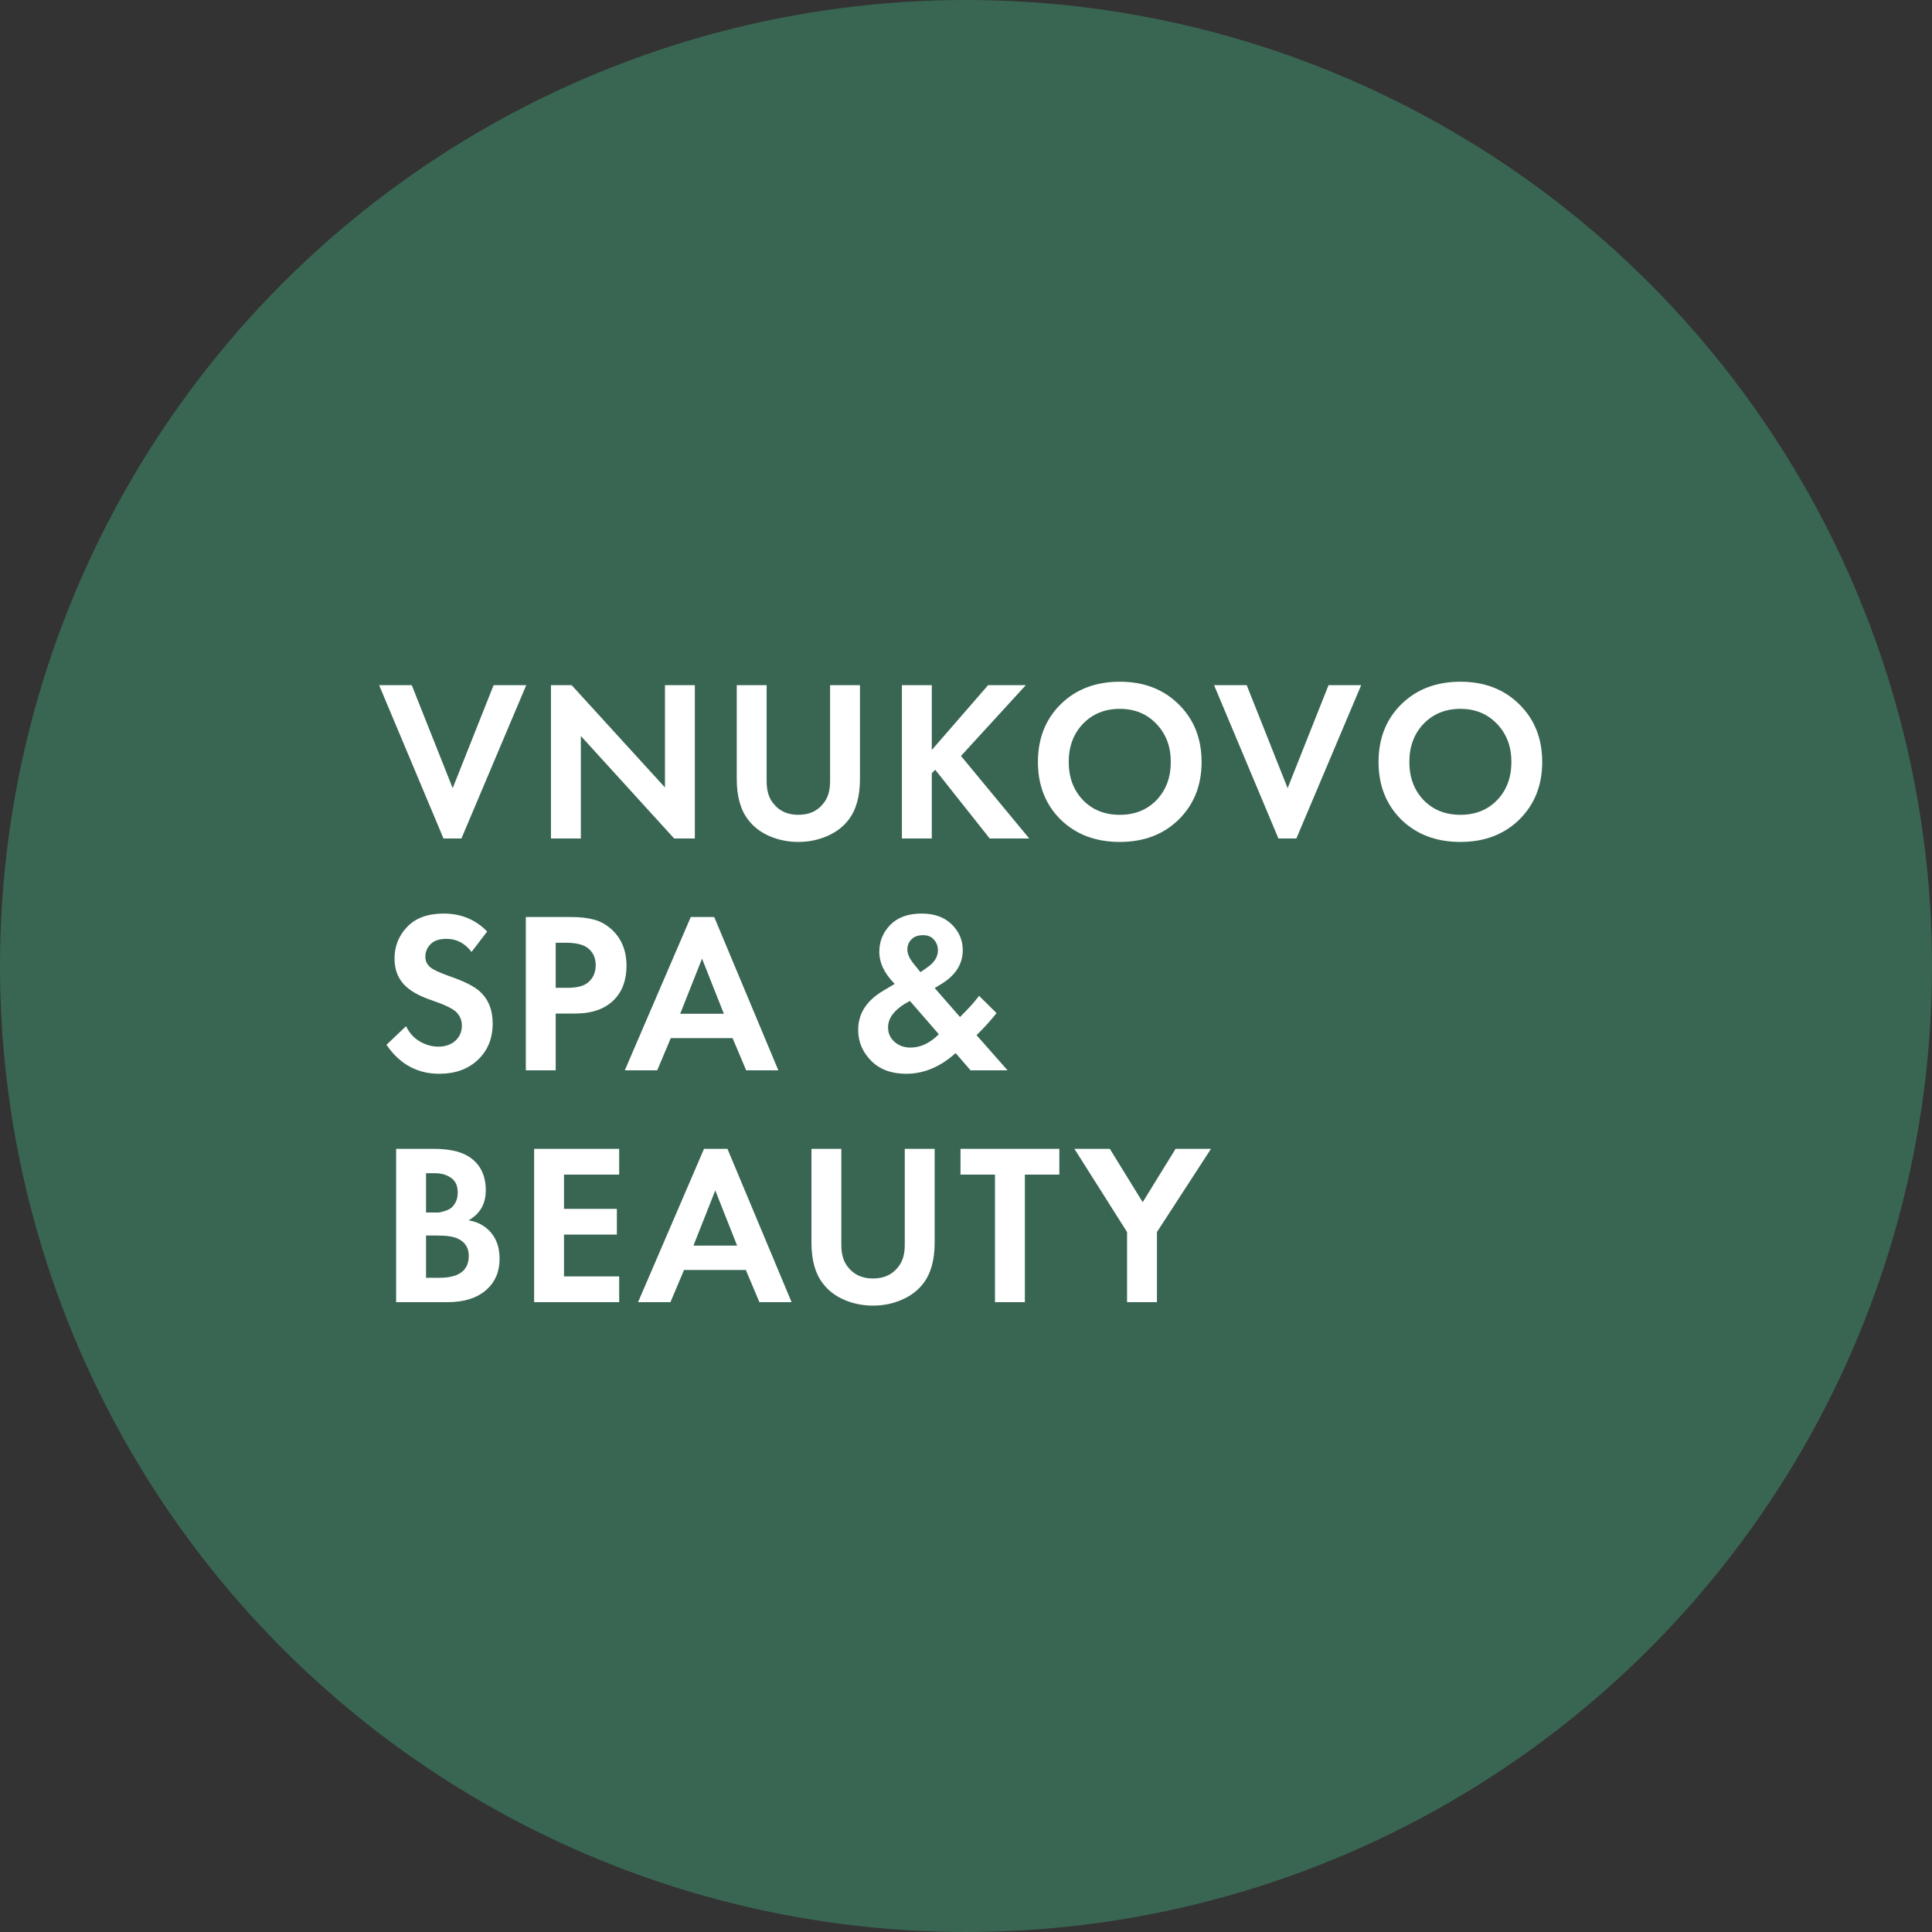 <?xml version="1.0" encoding="UTF-8"?> <svg xmlns="http://www.w3.org/2000/svg" width="1000" height="1000" viewBox="0 0 1000 1000" fill="none"><rect x="0" y="0" width="1000" height="1000" fill="#333333" stroke="none"/> <circle cx="500" cy="500" r="500" fill="#396652"></circle> <path d="M196.238 354.644H213.132L234.31 407.945L255.487 354.644H272.381L238.831 434H229.551L196.238 354.644ZM300.644 434H285.177V354.644H295.885L344.188 407.588V354.644H359.655V434H348.947L300.644 380.938V434ZM381.346 354.644H396.813V404.494C396.813 409.491 398.082 413.418 400.62 416.273C403.634 419.921 407.838 421.746 413.231 421.746C418.625 421.746 422.829 419.921 425.843 416.273C428.381 413.418 429.65 409.491 429.65 404.494V354.644H445.116V403.186C445.116 412.228 443.133 419.287 439.168 424.363C436.392 428.012 432.664 430.827 427.984 432.81C423.384 434.793 418.466 435.785 413.231 435.785C407.997 435.785 403.039 434.793 398.36 432.81C393.759 430.827 390.071 428.012 387.295 424.363C383.329 419.287 381.346 412.228 381.346 403.186V354.644ZM482.293 354.644V388.195L511.442 354.644H530.953L497.403 391.288L532.738 434H512.274L484.078 398.427L482.293 400.211V434H466.826V354.644H482.293ZM549.008 364.519C556.939 356.746 567.131 352.86 579.584 352.86C592.036 352.86 602.189 356.746 610.041 364.519C617.973 372.292 621.939 382.246 621.939 394.382C621.939 406.517 617.973 416.471 610.041 424.244C602.189 431.938 592.036 435.785 579.584 435.785C567.131 435.785 556.939 431.938 549.008 424.244C541.155 416.471 537.229 406.517 537.229 394.382C537.229 382.246 541.155 372.292 549.008 364.519ZM560.548 414.131C565.466 419.208 571.811 421.746 579.584 421.746C587.357 421.746 593.702 419.208 598.62 414.131C603.537 408.976 605.996 402.393 605.996 394.382C605.996 386.371 603.498 379.788 598.501 374.632C593.583 369.477 587.277 366.899 579.584 366.899C571.89 366.899 565.545 369.477 560.548 374.632C555.63 379.788 553.172 386.371 553.172 394.382C553.172 402.393 555.63 408.976 560.548 414.131ZM628.401 354.644H645.295L666.473 407.945L687.65 354.644H704.544L670.994 434H661.714L628.401 354.644ZM725.312 364.519C733.243 356.746 743.436 352.86 755.888 352.86C768.341 352.86 778.493 356.746 786.345 364.519C794.277 372.292 798.243 382.246 798.243 394.382C798.243 406.517 794.277 416.471 786.345 424.244C778.493 431.938 768.341 435.785 755.888 435.785C743.436 435.785 733.243 431.938 725.312 424.244C717.46 416.471 713.533 406.517 713.533 394.382C713.533 382.246 717.46 372.292 725.312 364.519ZM736.852 414.131C741.77 419.208 748.115 421.746 755.888 421.746C763.661 421.746 770.006 419.208 774.924 414.131C779.842 408.976 782.3 402.393 782.3 394.382C782.3 386.371 779.802 379.788 774.805 374.632C769.887 369.477 763.582 366.899 755.888 366.899C748.195 366.899 741.849 369.477 736.852 374.632C731.935 379.788 729.476 386.371 729.476 394.382C729.476 402.393 731.935 408.976 736.852 414.131ZM252.156 482.14L244.065 492.728C240.655 488.207 236.332 485.947 231.097 485.947C227.29 485.947 224.514 486.899 222.769 488.802C221.024 490.627 220.152 492.768 220.152 495.227C220.152 497.368 220.985 499.153 222.65 500.581C223.919 501.77 227.092 503.277 232.168 505.102C240.02 507.798 245.374 510.456 248.23 513.073C252.751 517.118 255.011 522.67 255.011 529.729C255.011 537.502 252.433 543.808 247.278 548.646C242.202 553.405 235.579 555.785 227.409 555.785C215.988 555.785 206.866 550.788 200.045 540.794L210.158 531.157C211.903 534.726 214.322 537.383 217.415 539.128C220.509 540.873 223.642 541.746 226.814 541.746C230.383 541.746 233.318 540.754 235.618 538.771C237.918 536.709 239.069 534.052 239.069 530.8C239.069 528.024 238.037 525.645 235.975 523.662C234.072 521.917 229.987 519.973 223.721 517.832C217.852 515.849 213.449 513.549 210.515 510.931C206.311 507.283 204.209 502.365 204.209 496.179C204.209 489.754 206.39 484.281 210.753 479.76C215.115 475.16 221.421 472.86 229.67 472.86C238.632 472.86 246.128 475.953 252.156 482.14ZM272.165 474.644H295.246C300.163 474.644 304.169 475.081 307.262 475.953C310.435 476.746 313.409 478.333 316.185 480.712C321.578 485.471 324.275 491.856 324.275 499.867C324.275 507.323 322.094 513.232 317.732 517.594C313.052 522.274 306.35 524.613 297.625 524.613H287.631V554H272.165V474.644ZM287.631 487.97V511.288H293.937C298.458 511.288 301.829 510.456 304.05 508.79C306.905 506.569 308.333 503.476 308.333 499.51C308.333 495.623 306.865 492.609 303.931 490.468C301.551 488.802 297.903 487.97 292.985 487.97H287.631ZM386.214 554L379.195 537.344H347.191L340.171 554H323.396L357.541 474.644H369.677L402.87 554H386.214ZM352.069 524.732H374.674L363.371 496.179L352.069 524.732ZM506.767 515.452L515.809 524.376C512.954 527.945 510.098 531.157 507.243 534.012L505.458 535.797L521.52 554H502.365L494.632 545.077C486.7 552.215 478.174 555.785 469.052 555.785C461.359 555.785 455.291 553.524 450.849 549.003C446.408 544.482 444.187 539.168 444.187 533.061C444.187 524.732 448.43 518.03 456.917 512.954L463.104 509.266C457.79 503.952 455.132 498.4 455.132 492.609C455.132 487.216 457.036 482.576 460.843 478.69C464.65 474.803 470.044 472.86 477.024 472.86C483.607 472.86 488.802 474.724 492.609 478.452C496.416 482.179 498.32 486.621 498.32 491.777C498.32 498.994 494.592 504.864 487.136 509.385L483.805 511.407L496.892 526.398C501.175 522.194 504.467 518.546 506.767 515.452ZM485.947 535.321L470.956 518.07C463.421 522.036 459.654 526.596 459.654 531.752C459.654 534.766 460.764 537.264 462.985 539.247C465.206 541.23 467.982 542.222 471.313 542.222C476.468 542.222 481.346 539.921 485.947 535.321ZM472.979 498.915L476.429 503.198L479.998 500.7C483.647 498.162 485.471 495.227 485.471 491.896C485.471 489.754 484.797 487.93 483.448 486.423C482.179 484.837 480.276 484.043 477.738 484.043C475.12 484.043 473.098 484.797 471.67 486.304C470.321 487.732 469.647 489.437 469.647 491.42C469.647 493.72 470.758 496.218 472.979 498.915ZM205.042 594.644H224.673C233.318 594.644 239.782 596.31 244.065 599.641C248.983 603.449 251.442 608.921 251.442 616.06C251.442 623.119 248.467 628.314 242.519 631.645C246.564 632.28 250.014 633.945 252.87 636.642C256.677 640.291 258.58 645.248 258.58 651.514C258.58 658.176 256.32 663.53 251.799 667.575C246.96 671.858 240.258 674 231.692 674H205.042V594.644ZM220.509 607.256V627.6H224.911C225.704 627.6 226.418 627.6 227.052 627.6C227.766 627.521 228.757 627.283 230.027 626.886C231.375 626.49 232.485 625.974 233.358 625.34C234.31 624.626 235.142 623.595 235.856 622.246C236.57 620.819 236.927 619.153 236.927 617.249C236.927 613.839 235.817 611.34 233.596 609.754C231.375 608.088 228.52 607.256 225.03 607.256H220.509ZM220.509 639.498V661.389H227.171C231.771 661.389 235.301 660.675 237.76 659.247C241.012 657.344 242.638 654.29 242.638 650.086C242.638 645.803 240.695 642.789 236.808 641.044C234.587 640.013 231.058 639.498 226.219 639.498H220.509ZM320.484 594.644V607.97H291.93V625.697H319.294V639.022H291.93V660.675H320.484V674H276.464V594.644H320.484ZM393.069 674L386.05 657.344H354.046L347.026 674H330.251L364.396 594.644H376.532L409.725 674H393.069ZM358.924 644.732H381.529L370.226 616.179L358.924 644.732ZM420.004 594.644H435.47V644.494C435.47 649.491 436.739 653.418 439.277 656.273C442.291 659.921 446.495 661.746 451.889 661.746C457.282 661.746 461.486 659.921 464.5 656.273C467.038 653.418 468.307 649.491 468.307 644.494V594.644H483.774V643.186C483.774 652.228 481.791 659.287 477.825 664.363C475.049 668.012 471.321 670.827 466.641 672.81C462.041 674.793 457.123 675.785 451.889 675.785C446.654 675.785 441.697 674.793 437.017 672.81C432.417 670.827 428.728 668.012 425.952 664.363C421.987 659.287 420.004 652.228 420.004 643.186V594.644ZM548.314 607.97H530.468V674H515.001V607.97H497.155V594.644H548.314V607.97ZM583.368 674V637.713L556.123 594.644H574.445L591.458 622.246L608.471 594.644H626.793L598.834 637.713V674H583.368Z" fill="white"></path> </svg> 